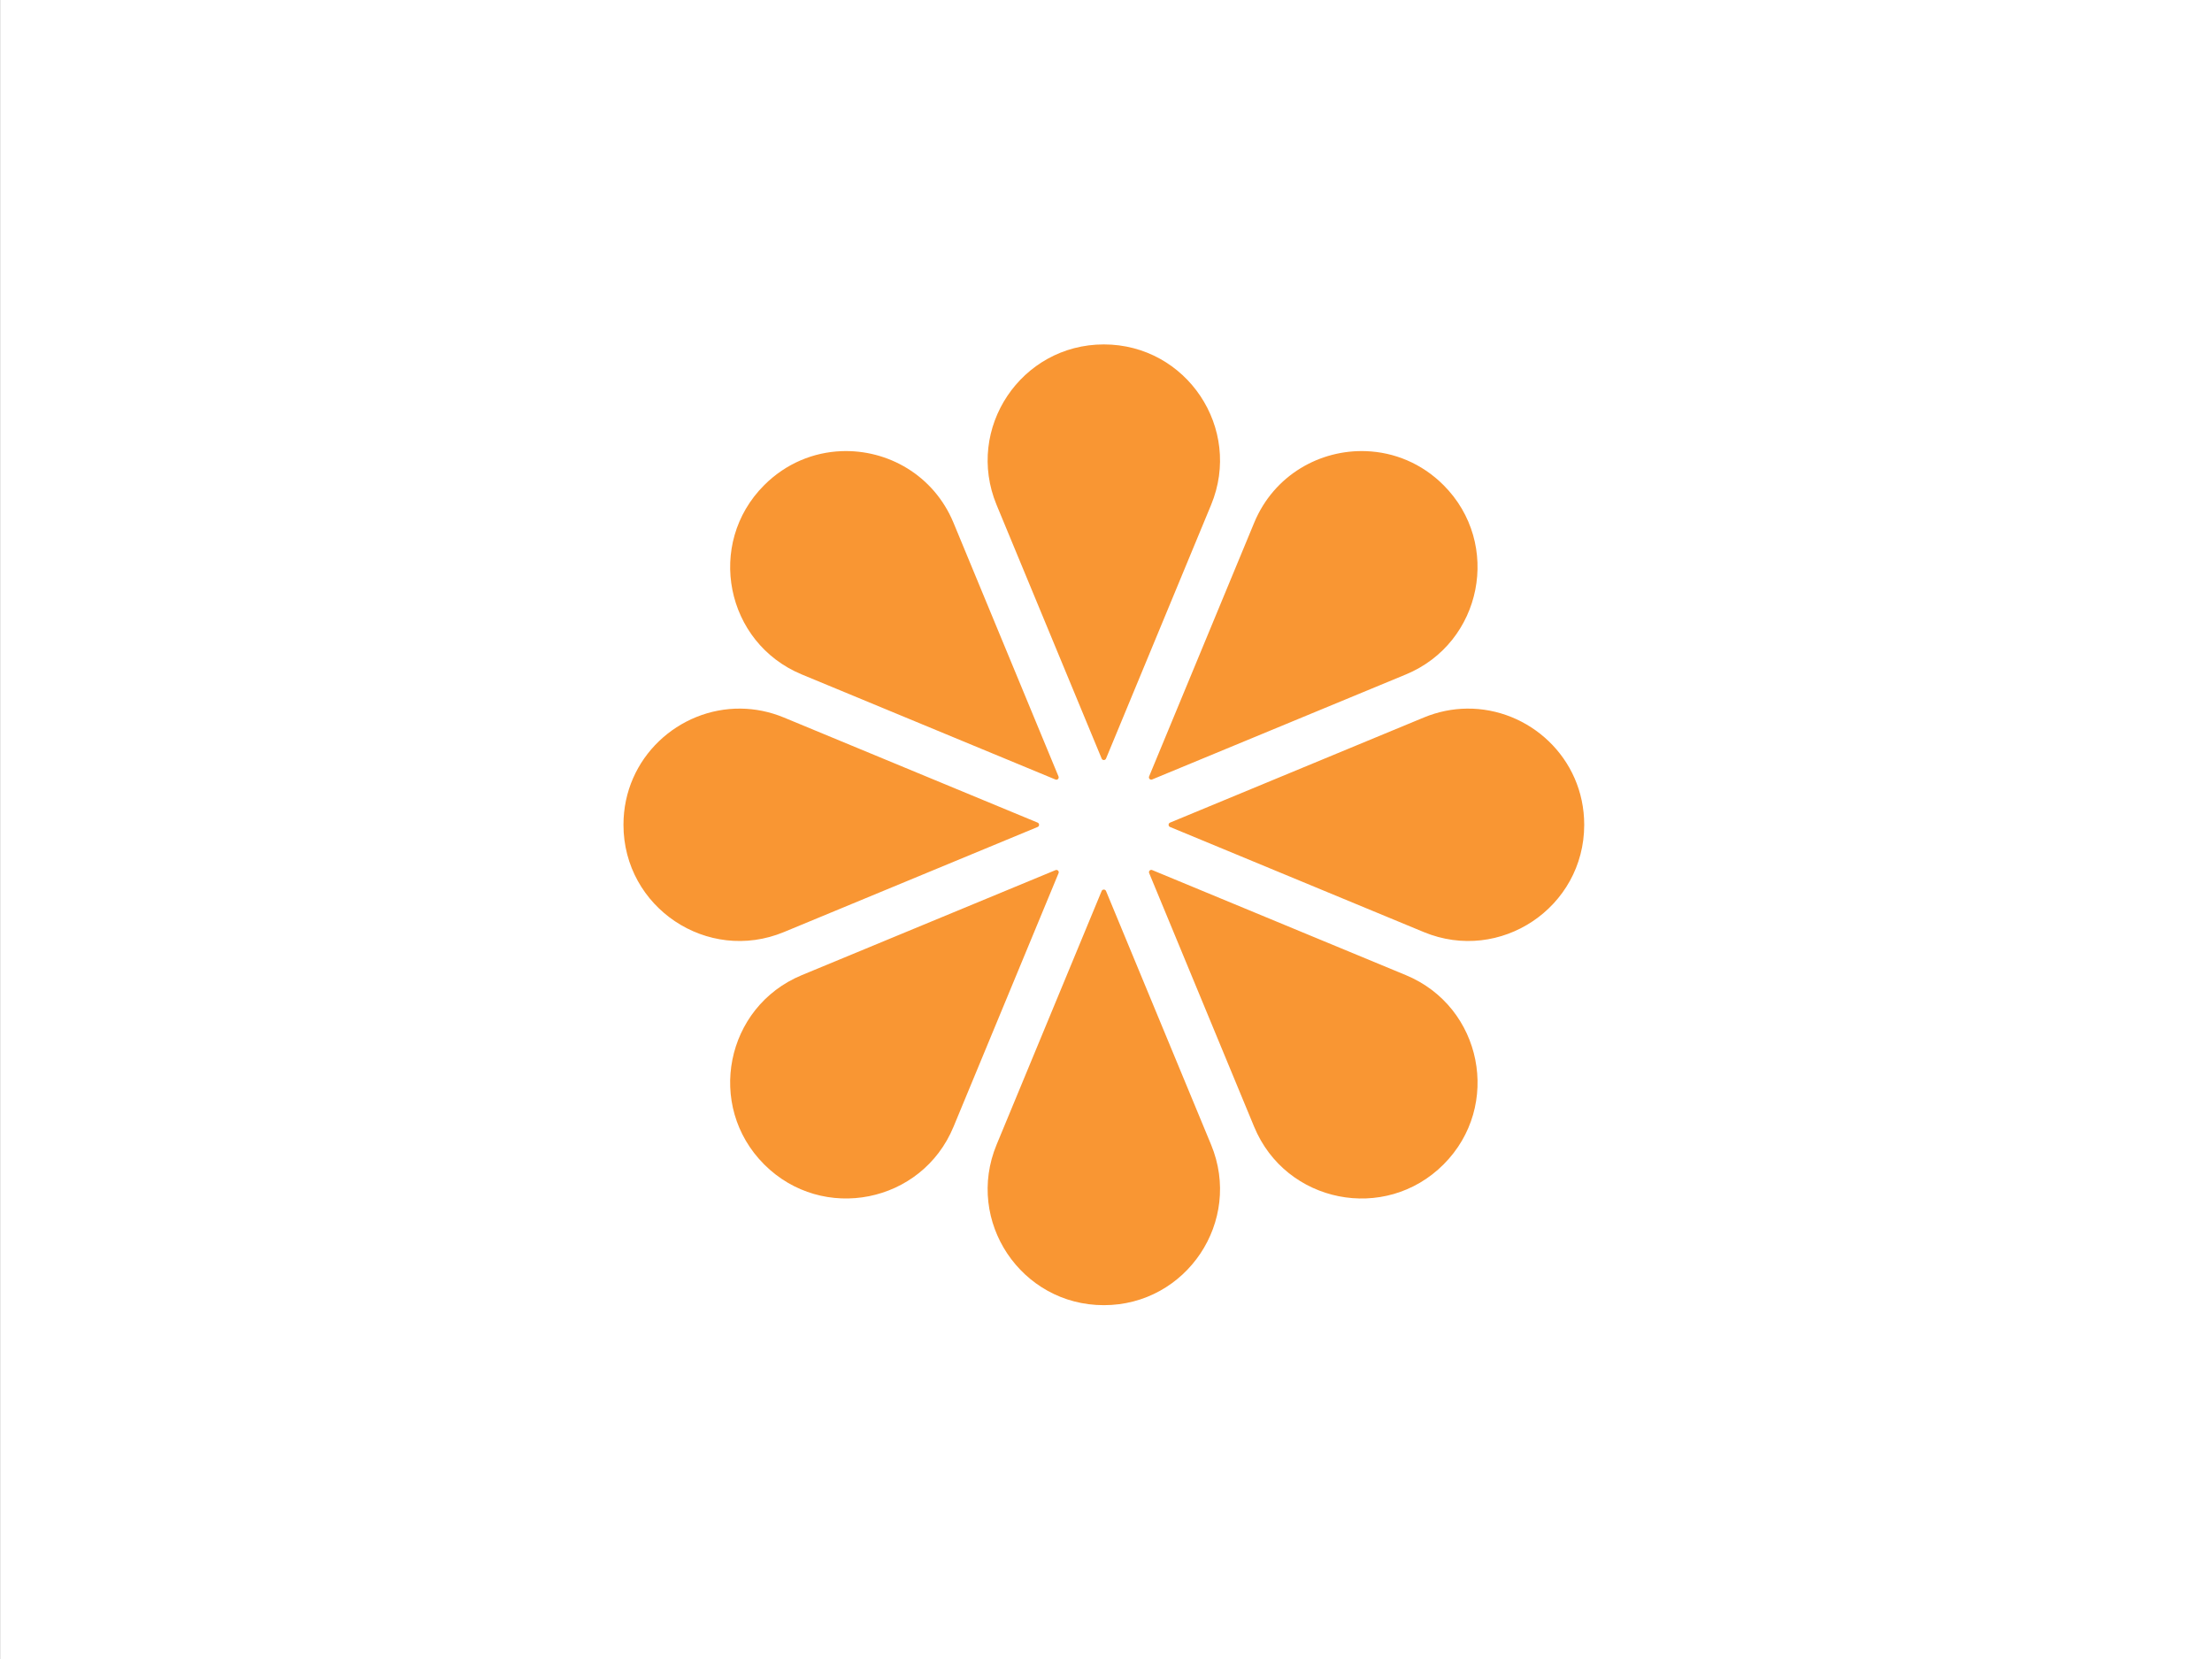 <?xml version="1.0" encoding="UTF-8" standalone="no"?>
<!DOCTYPE svg PUBLIC "-//W3C//DTD SVG 1.1//EN" "http://www.w3.org/Graphics/SVG/1.1/DTD/svg11.dtd">
<svg width="100%" height="100%" viewBox="0 0 400 300" version="1.1" xmlns="http://www.w3.org/2000/svg" xmlns:xlink="http://www.w3.org/1999/xlink" xml:space="preserve" xmlns:serif="http://www.serif.com/" style="fill-rule:evenodd;clip-rule:evenodd;stroke-linejoin:round;stroke-miterlimit:2;">
    <rect x="0" y="0" width="400" height="300" fill="#333333" stroke="none"/>
    <g id="Path" transform="matrix(0.249,0,0,0.3,-17.91,1.70895e-15)">
        <rect x="72" y="0" width="1608" height="1000" style="fill:white;"/>
    </g>
    <g id="Path-copy" transform="matrix(0.298,0,0,0.298,-61.439,-5.68434e-14)">
        <path d="M876,209C825.805,209 791.703,260.001 810.915,306.381L874.678,460.328C875.158,461.495 876.839,461.495 877.322,460.328L941.085,306.381C960.294,260.001 926.195,209 876,209ZM716.767,273.768C699.976,274.417 683.212,281.086 669.897,294.402C634.408,329.891 646.34,390.061 692.717,409.273L846.667,473.037C847.849,473.517 848.968,472.335 848.489,471.168L784.77,317.221C772.758,288.238 744.747,272.687 716.767,273.768ZM1035.23,273.768C1007.25,272.687 979.238,288.238 967.227,317.221L903.463,471.168C902.984,472.349 904.165,473.472 905.333,472.989L1059.28,409.273C1105.66,390.061 1117.62,329.86 1082.1,294.355C1068.79,281.047 1052.02,274.417 1035.23,273.768ZM655.688,429.995C618.185,429.564 584.501,459.718 584.501,500.501C584.501,550.695 635.5,584.798 681.877,565.586L835.827,501.822C836.995,501.34 836.995,499.662 835.827,499.179L681.877,435.415C673.18,431.81 664.343,430.094 655.688,429.995ZM1096.31,429.995C1087.66,430.094 1078.82,431.81 1070.12,435.415L916.173,499.179C915.005,499.662 915.005,501.34 916.173,501.822L1070.12,565.586C1116.5,584.798 1167.5,550.695 1167.5,500.501C1167.5,459.718 1133.82,429.564 1096.31,429.995ZM905.333,527.967C904.152,527.485 903.029,528.666 903.511,529.833L967.227,683.78C986.439,730.16 1046.64,742.12 1082.14,706.604C1117.63,671.111 1105.66,610.939 1059.28,591.731L905.333,527.967ZM846.667,528.012L692.717,591.731C646.34,610.939 634.394,671.098 669.897,706.604C705.389,742.093 765.561,730.16 784.77,683.78L848.533,529.833C849.016,528.652 847.835,527.533 846.667,528.012ZM876,539.807C875.462,539.807 874.918,540.092 874.678,540.674L810.915,694.62C791.703,741.001 825.805,792 876,792C926.195,792 960.294,741.001 941.085,694.62L877.322,540.674C877.082,540.092 876.538,539.807 876,539.807Z" style="fill:rgb(249,150,51);fill-rule:nonzero;"/>
    </g>
</svg>
